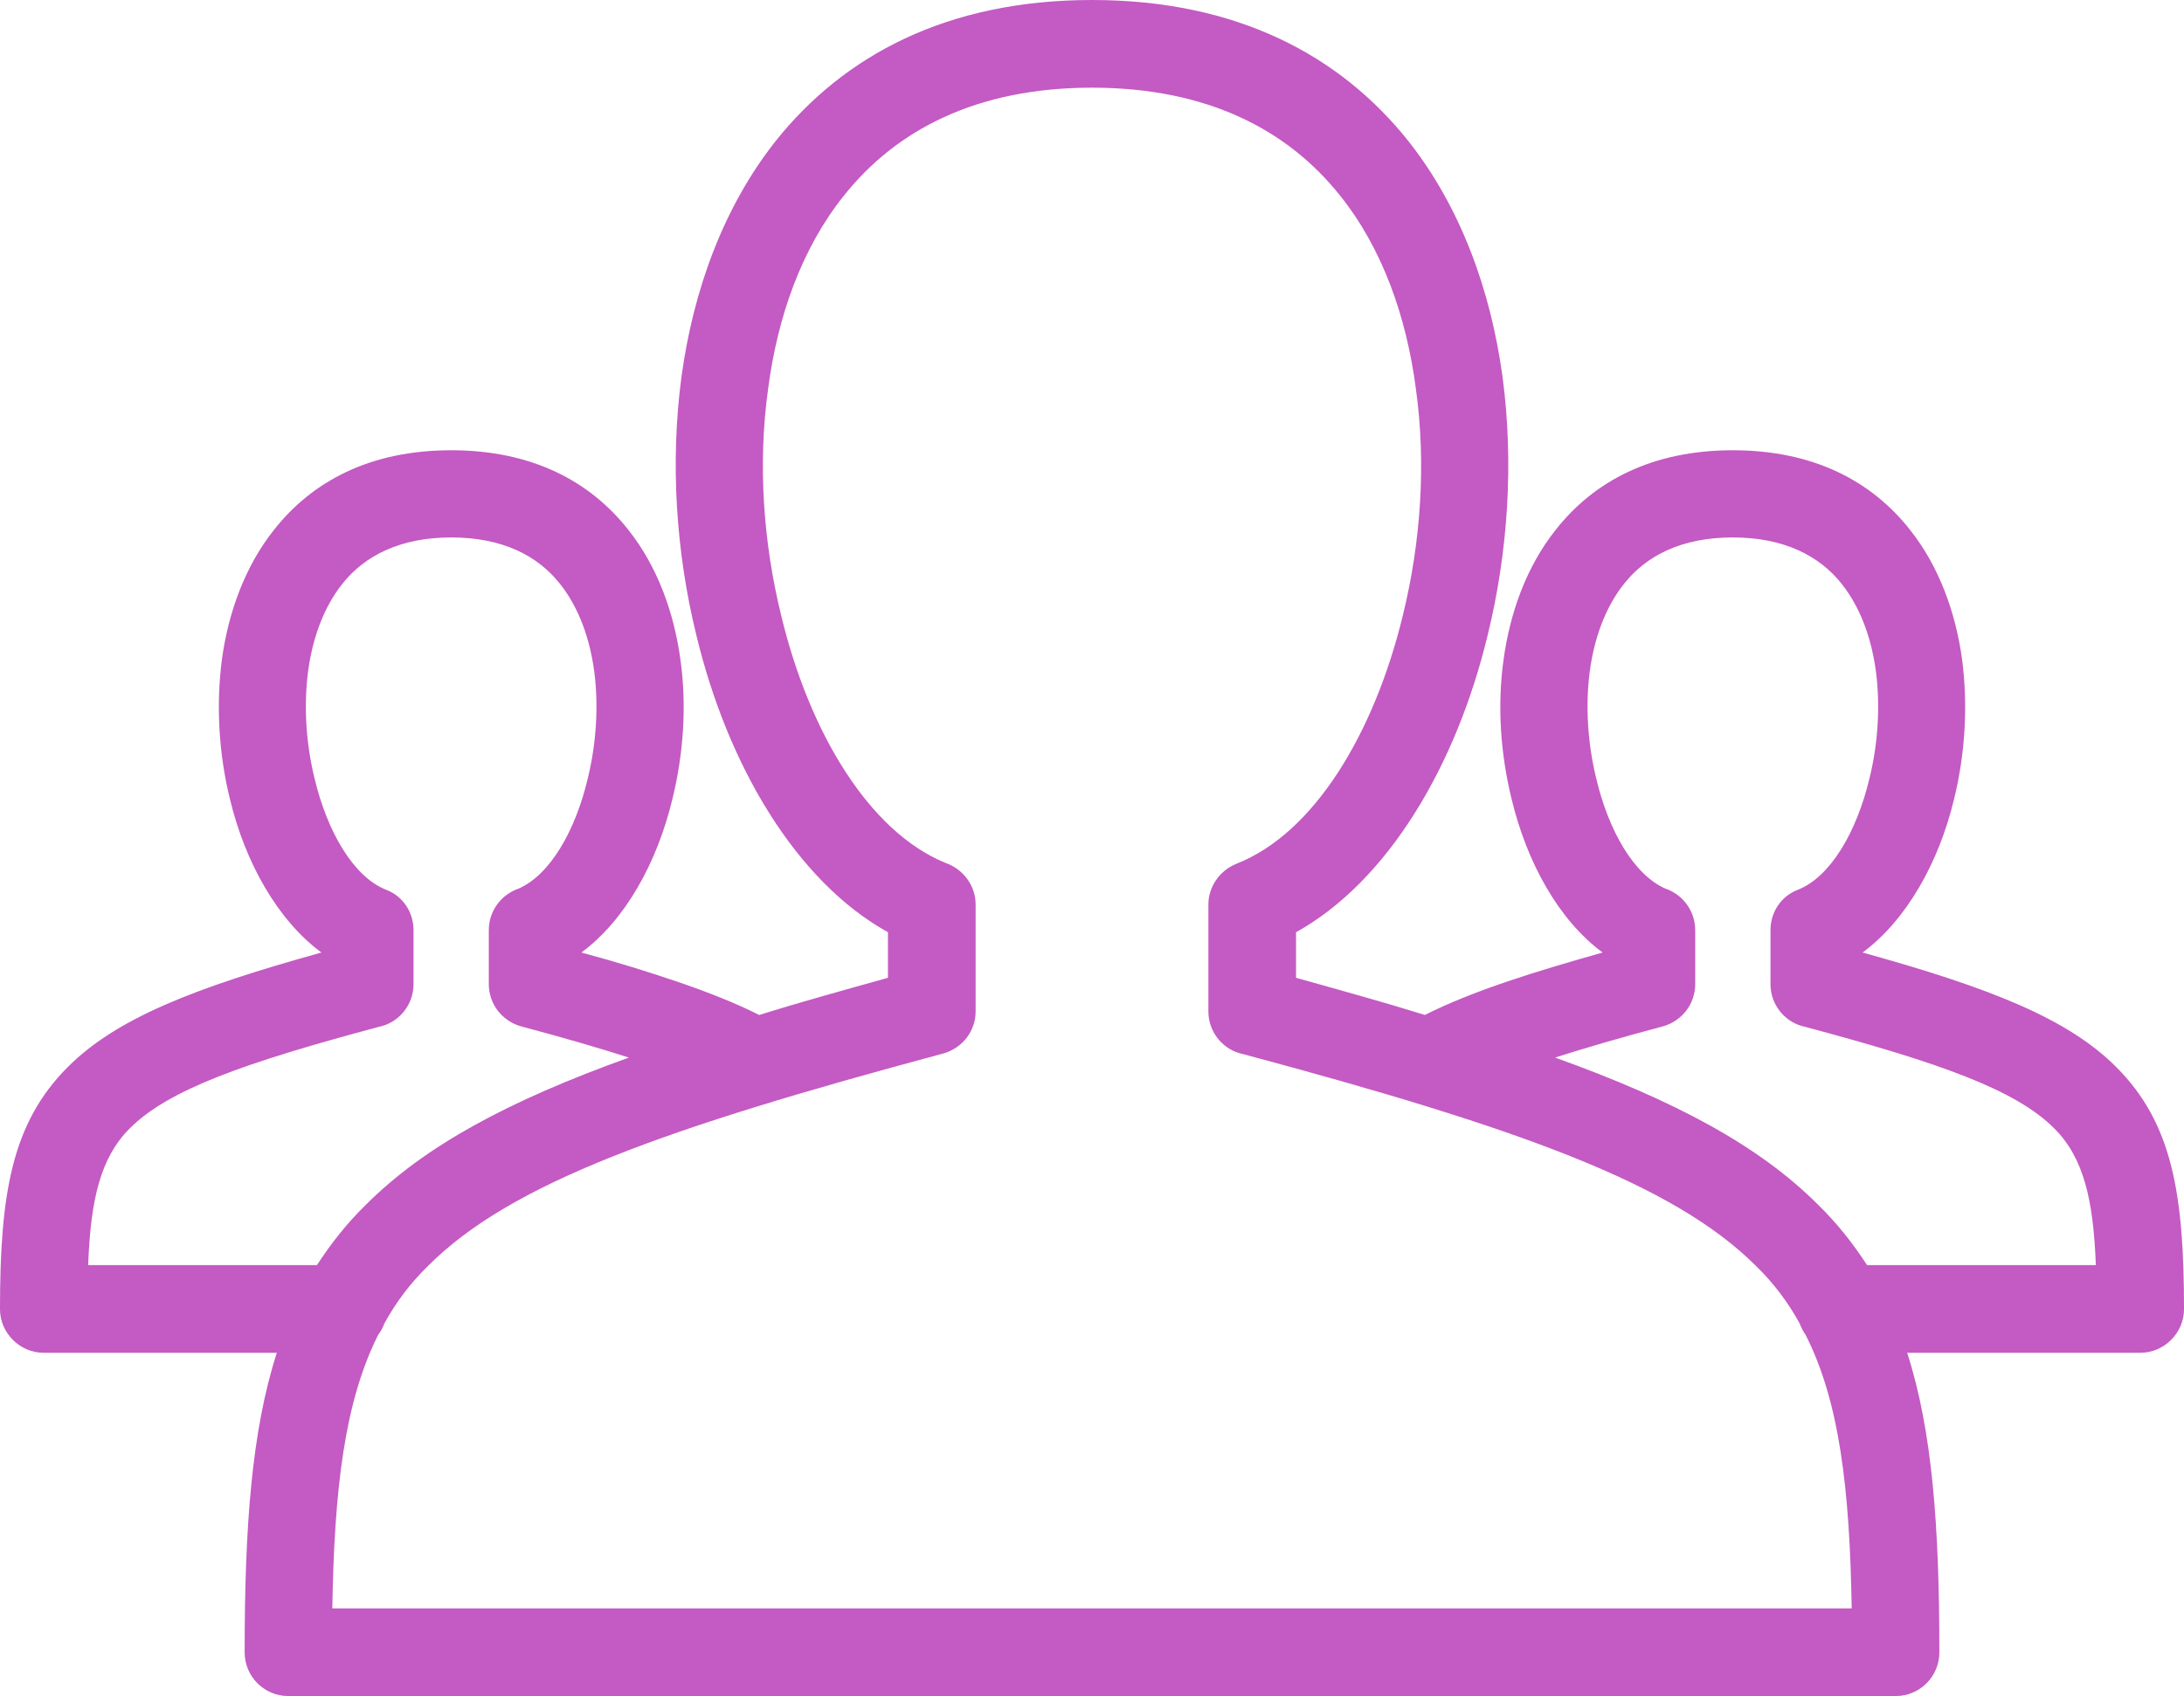 <?xml version="1.0" encoding="UTF-8" standalone="no"?><svg xmlns="http://www.w3.org/2000/svg" xmlns:xlink="http://www.w3.org/1999/xlink" clip-rule="evenodd" fill="#000000" fill-rule="evenodd" height="3424" image-rendering="optimizeQuality" preserveAspectRatio="xMidYMid meet" shape-rendering="geometricPrecision" text-rendering="geometricPrecision" version="1" viewBox="2367.0 2860.0 4410.0 3424.0" width="4410" zoomAndPan="magnify"><defs><linearGradient gradientUnits="userSpaceOnUse" id="a" x1="10043" x2="-898.9" xlink:actuate="onLoad" xlink:show="other" xlink:type="simple" y1="6303" y2="2841"><stop offset="0" stop-color="#c45ac3"/><stop offset="1" stop-color="#c45ac3"/></linearGradient></defs><g id="change1_1"><path d="m2949 6284c-49 0-88-40-88-88 0-253 14-447 65-605h-471c-48 0-88-40-88-88 0-234 24-376 137-489 97-97 252-159 512-231-88-65-154-181-185-311-22-90-28-187-16-280 13-96 47-189 105-262 77-98 194-161 358-161s281 63 358 161c58 73 92 166 105 262 13 93 6 190-16 280-31 130-96 246-184 311 71 19 135 39 191 58 65 22 120 44 168 68 80-25 167-49 260-75v-92c-184-102-323-334-387-600-41-167-53-348-30-521 24-176 85-343 190-476 137-172 345-285 639-285s502 113 639 285c105 133 166 300 190 476 23 173 11 354-30 521-64 266-203 498-387 600v92c93 26 180 50 260 75 48-24 103-46 168-68 56-19 120-38 191-58-88-65-153-181-184-311-22-90-29-187-16-280 13-96 47-189 105-262 77-98 194-161 358-161s281 63 358 161c58 73 92 166 105 262 12 93 6 190-16 280-31 130-97 246-185 311 260 72 415 134 512 231 113 113 137 255 137 489 0 48-40 88-88 88h-471c51 158 65 352 65 605 0 48-39 88-88 88h-3246zm3157-177c-4-243-25-418-93-552-5-7-9-15-12-23-23-42-52-81-88-116-167-167-480-279-1036-428-40-8-70-44-70-86v-216c0-35 22-68 56-82 157-61 279-263 337-503 36-147 47-306 26-456-19-146-68-284-153-390-105-132-267-218-501-218s-396 86-501 218c-85 106-134 244-153 390-21 150-10 309 26 456 57 238 178 438 332 501 35 12 61 45 61 84v216c0 39-26 74-66 85-559 150-873 261-1040 429-36 35-65 74-88 116-3 8-7 16-12 22-68 135-89 310-93 553h3068zm-3099-693c28-43 60-84 99-122 118-118 286-209 531-297-63-20-135-41-218-63-39-11-65-46-65-85v-109c0-39 25-72 60-84 64-28 115-117 140-223 17-70 22-145 13-215-9-67-31-129-69-177-45-57-116-94-220-94-103 0-175 37-220 94-38 48-60 110-69 177-9 70-4 145 13 215 26 109 79 199 144 225 35 13 56 46 56 82v109c0 42-30 78-70 86-273 73-425 127-503 205-59 59-79 143-84 276h462zm2500-419c245 88 413 179 531 297 39 38 71 79 99 122h462c-5-133-25-217-84-276-78-78-230-132-503-205-40-8-70-44-70-86v-109c0-36 21-69 56-82 65-26 118-116 144-225 17-69 22-145 13-215-9-67-31-129-69-177-45-57-117-94-220-94-104 0-175 37-220 94-38 48-60 110-69 177-9 70-4 145 13 215 25 106 76 195 140 223 35 12 60 45 60 84v109c0 39-26 74-65 85-83 22-155 43-218 63z" fill="#c45ac3" fill-rule="nonzero"/></g></svg>